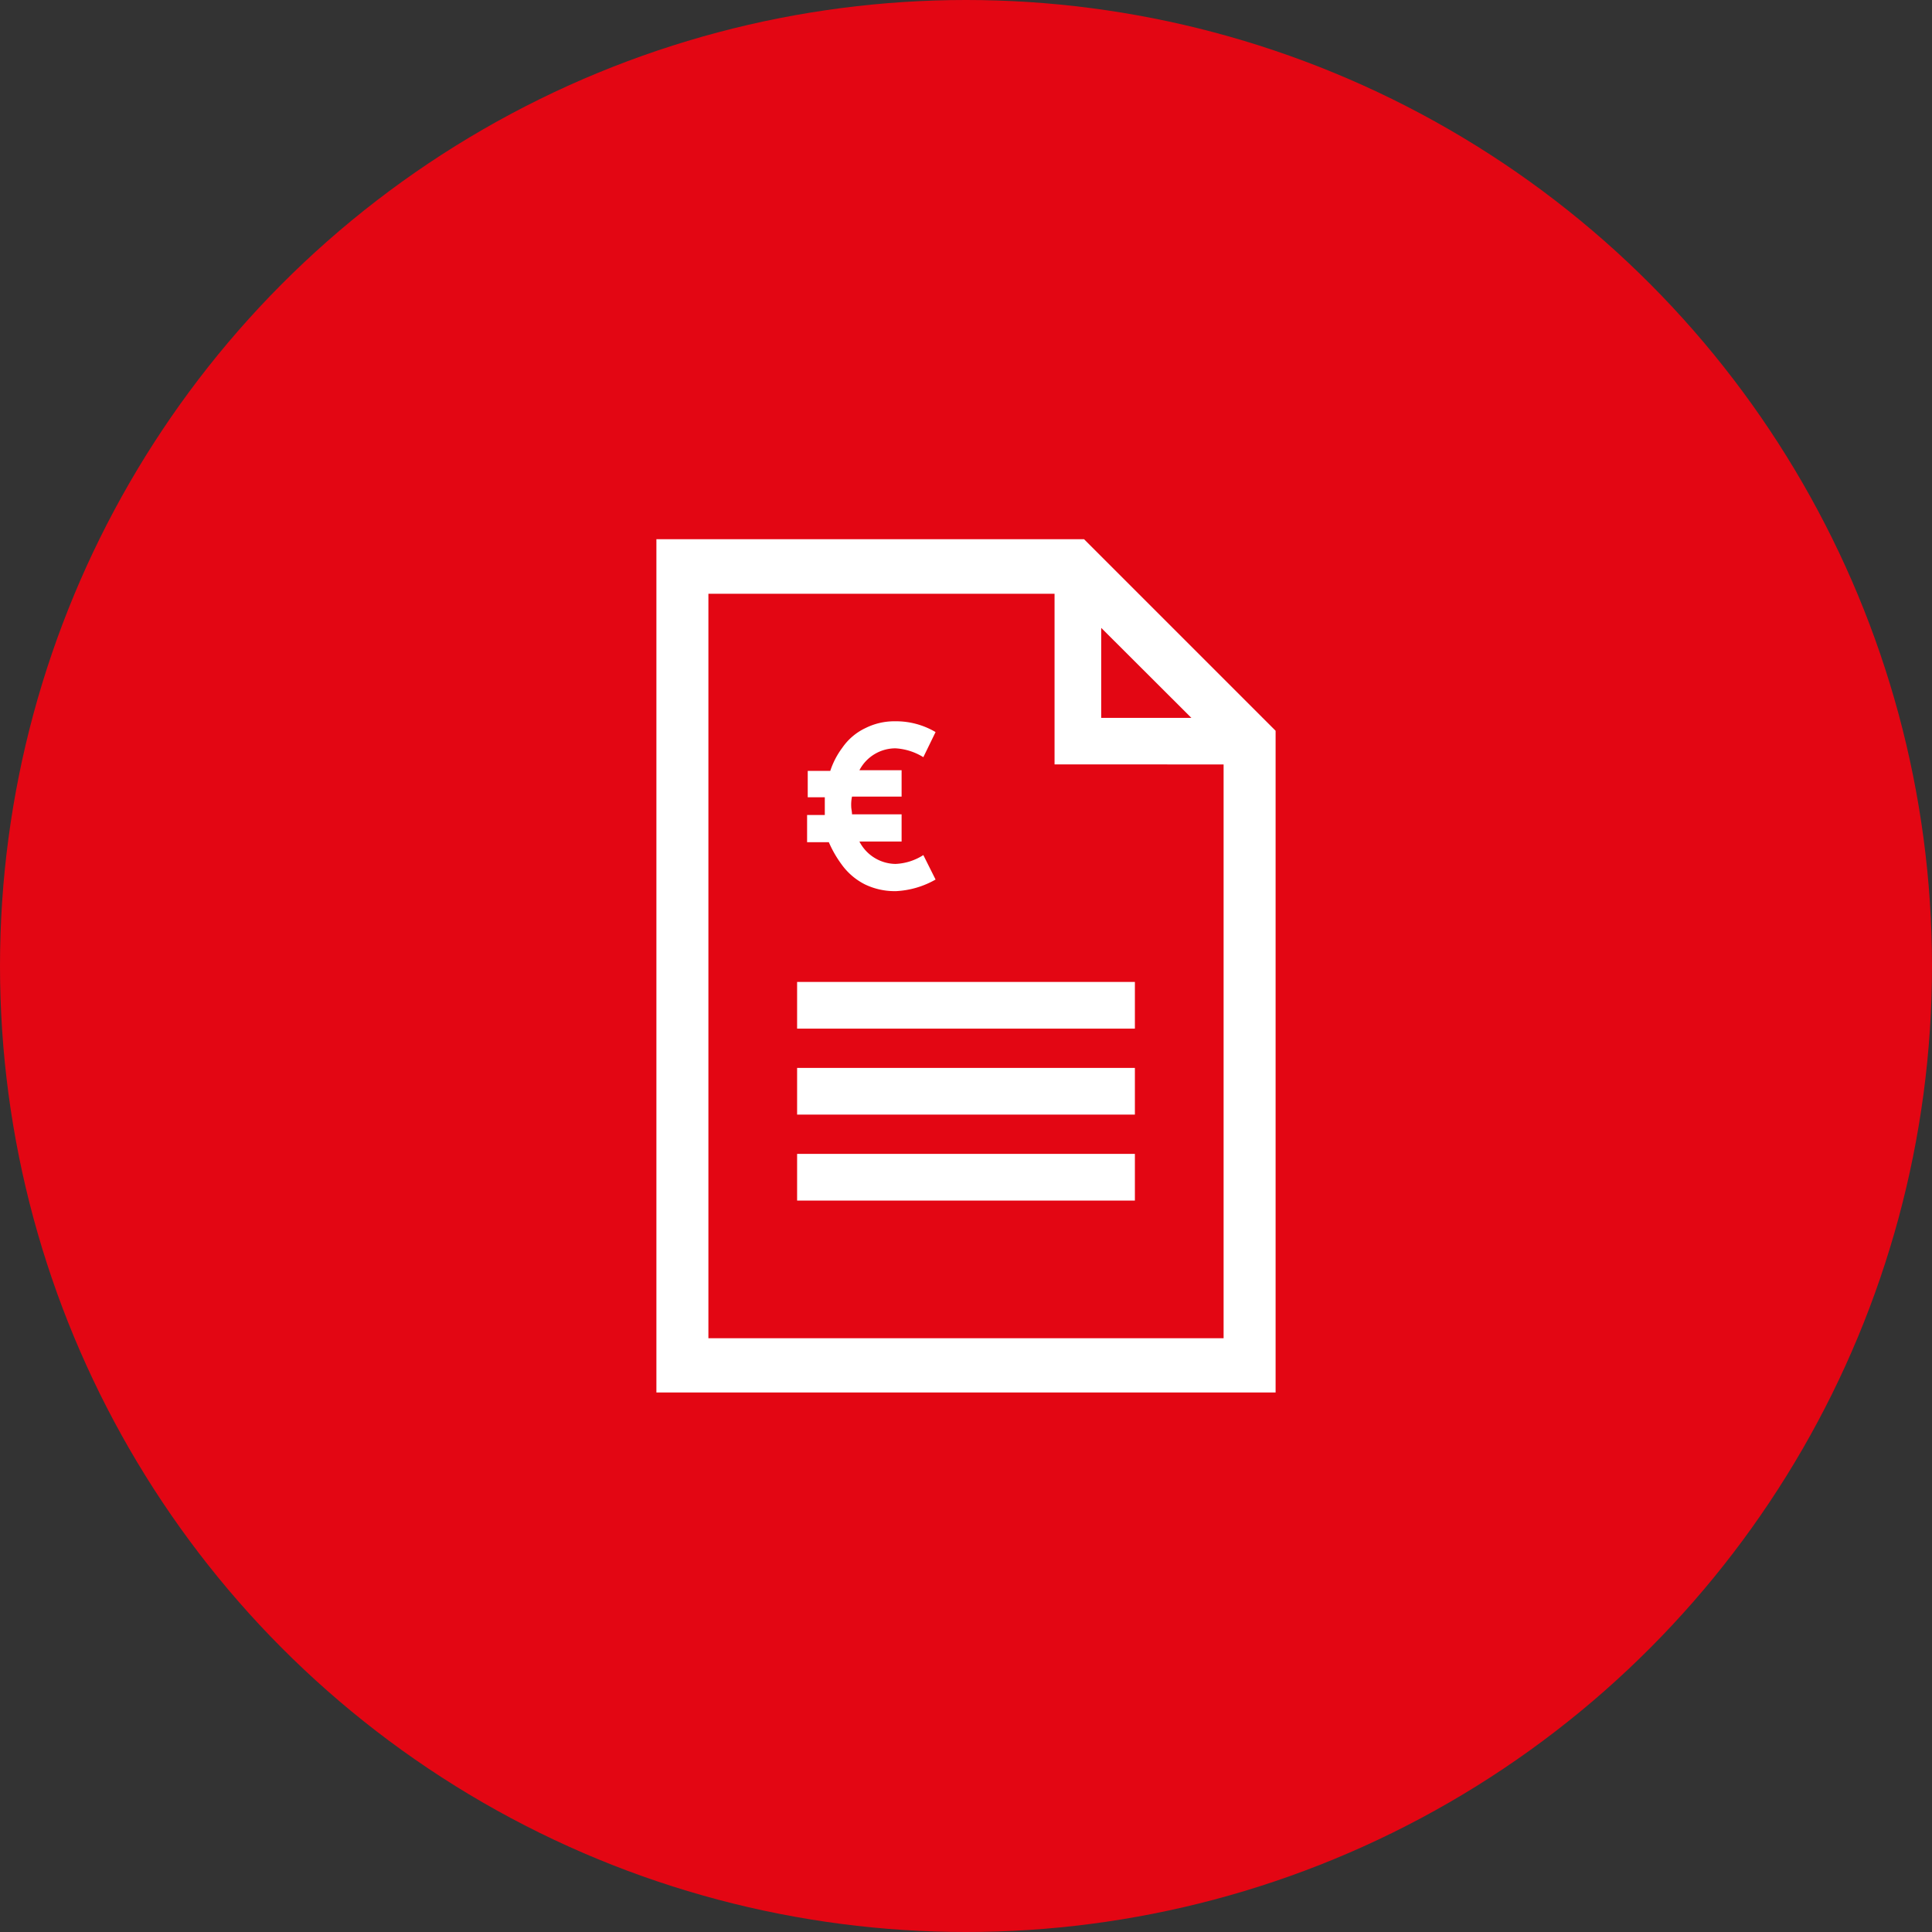 <svg id="Calque_1" data-name="Calque 1" xmlns="http://www.w3.org/2000/svg" viewBox="0 0 120 120"><rect x="0" y="0" width="120" height="120" fill="#333333" stroke="none"/><defs><style>.cls-1{fill:#e30613;}.cls-2{fill:#fff;}</style></defs><title>Pictogrammes</title><circle class="cls-1" cx="60" cy="60" r="60"/><rect class="cls-2" x="49.51" y="66.33" width="20.98" height="2.9"/><rect class="cls-2" x="49.51" y="71.67" width="20.98" height="2.9"/><rect class="cls-2" x="49.51" y="60.99" width="20.98" height="2.9"/><path class="cls-2" d="M52.28,53.7a4,4,0,0,0,1.44,1.23,4.26,4.26,0,0,0,1.77.42h.17a5.49,5.49,0,0,0,2.45-.72l-.76-1.52a3.47,3.47,0,0,1-1.73.55,2.56,2.56,0,0,1-2.24-1.39H56V50.58H52.92c0-.17-.05-.34-.05-.51a2.35,2.35,0,0,1,.05-.59H56V47.84H53.38a2.53,2.53,0,0,1,2.24-1.36,3.68,3.68,0,0,1,1.73.55l.76-1.56a4.83,4.83,0,0,0-2.41-.67h-.17a4,4,0,0,0-1.77.42,3.62,3.62,0,0,0-1.44,1.22,5,5,0,0,0-.75,1.44h-1.4v1.64h1.06c0,.21,0,.38,0,.59v.51H50.13v1.69h1.35A6.94,6.94,0,0,0,52.28,53.7Z"/><path class="cls-2" d="M67.33,33.49H40.77v53H79.23V45.39ZM68.4,39,74,44.59H68.4ZM76,83.12H44V36.88H65.5v10.6H76Z"/></svg>